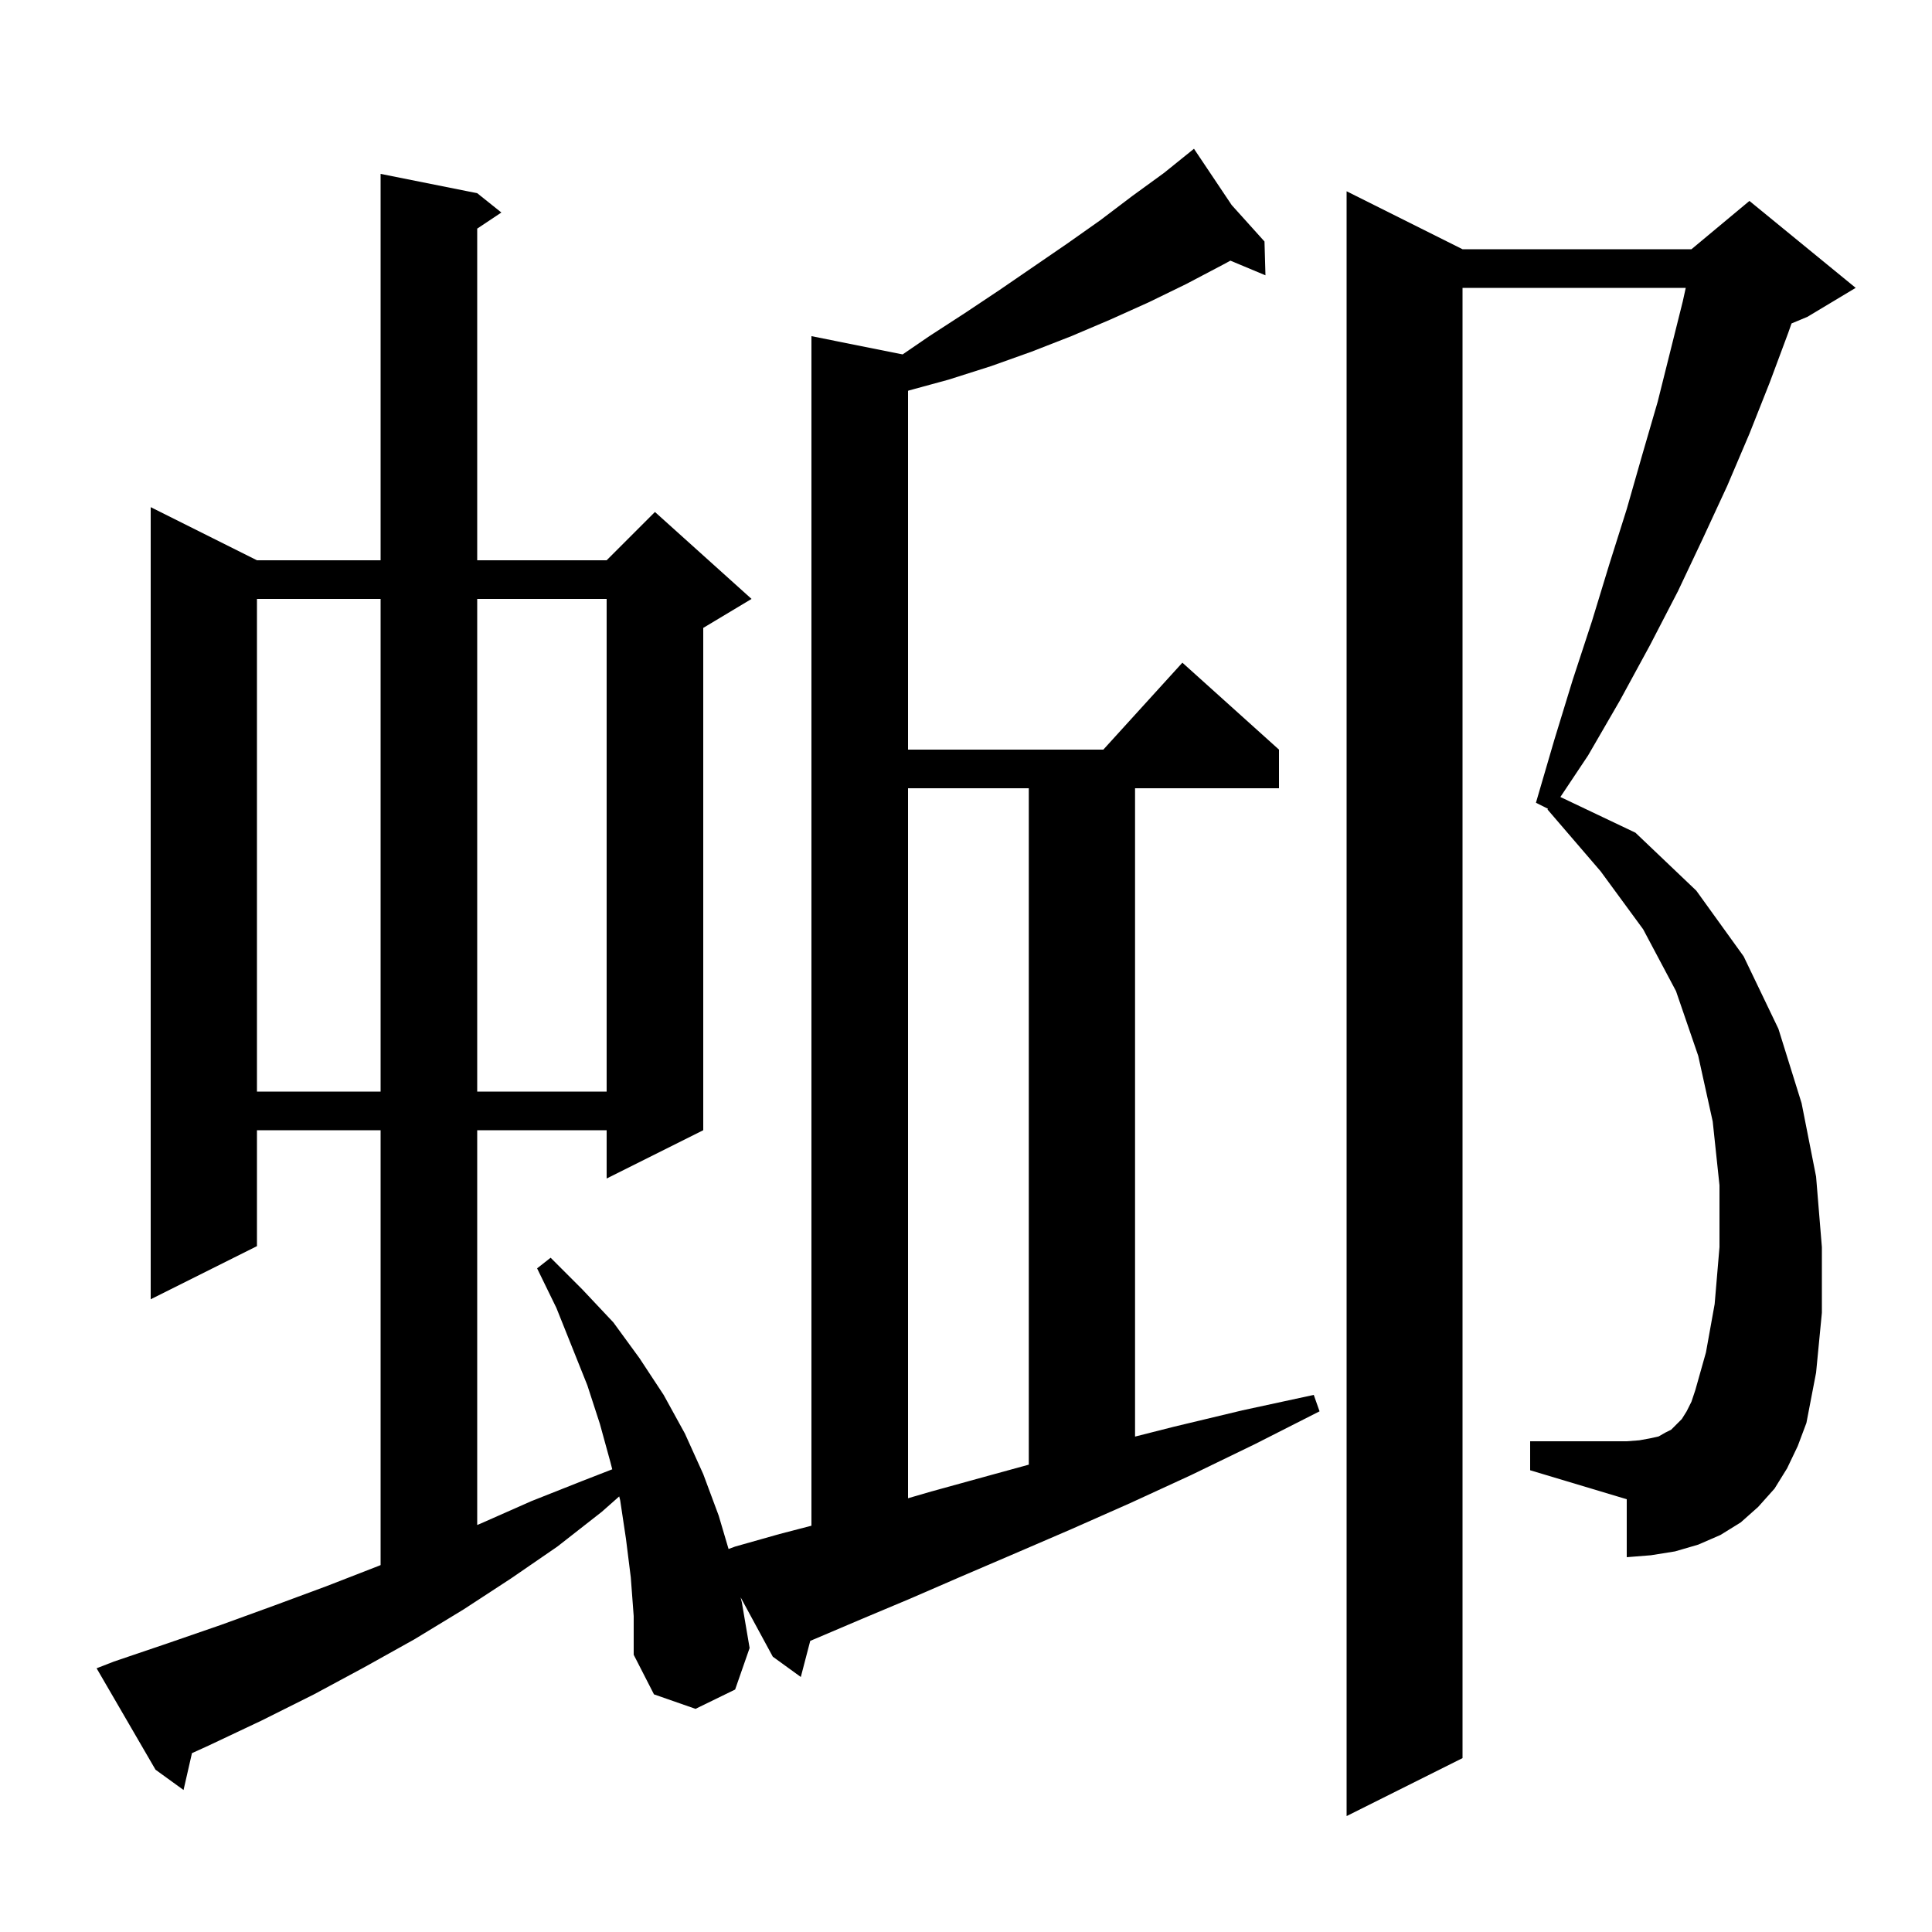 <svg xmlns="http://www.w3.org/2000/svg" xmlns:xlink="http://www.w3.org/1999/xlink" version="1.1" baseProfile="full" viewBox="0 0 200 200" width="200" height="200"><g fill="currentColor"><path d="M 185.0 152.0 L 183.7 154.1 L 182.0 156.0 L 180.2 157.6 L 178.1 158.9 L 175.8 159.9 L 173.4 160.6 L 170.9 161.0 L 168.4 161.2 L 168.4 155.2 L 158.4 152.2 L 158.4 149.2 L 168.4 149.2 L 169.7 149.1 L 170.8 148.9 L 171.7 148.7 L 172.4 148.3 L 173.0 148.0 L 174.1 146.9 L 174.6 146.1 L 175.1 145.1 L 175.5 143.9 L 176.6 140.0 L 177.5 135.0 L 178.0 129.1 L 178.0 122.7 L 177.3 116.1 L 175.8 109.3 L 173.5 102.6 L 170.1 96.2 L 165.7 90.2 L 160.2 83.8 L 160.246 83.723 L 159.0 83.1 L 160.9 76.6 L 162.8 70.4 L 164.8 64.3 L 166.6 58.4 L 168.4 52.7 L 170.0 47.1 L 171.6 41.6 L 174.2 31.2 L 174.508 29.8 L 151.4 29.8 L 151.4 182.0 L 139.4 188.0 L 139.4 19.8 L 151.4 25.8 L 175.1 25.8 L 181.1 20.8 L 192.1 29.8 L 187.1 32.8 L 185.459 33.484 L 185.1 34.5 L 183.2 39.6 L 181.1 44.9 L 178.8 50.3 L 176.3 55.7 L 173.7 61.2 L 170.8 66.8 L 167.7 72.5 L 164.4 78.2 L 161.53 82.505 L 169.3 86.2 L 175.6 92.2 L 180.5 99.0 L 184.1 106.5 L 186.5 114.2 L 188.0 121.8 L 188.6 129.1 L 188.6 135.9 L 188.0 142.1 L 187.0 147.3 L 186.1 149.7 Z M 76.8 165.9 L 77.6 170.6 L 76.1 174.9 L 72.0 176.9 L 67.7 175.4 L 65.6 171.3 L 65.6 167.3 L 65.3 163.3 L 64.8 159.3 L 64.2 155.3 L 64.1 154.909 L 62.3 156.5 L 57.7 160.1 L 52.9 163.4 L 48.0 166.6 L 42.9 169.7 L 37.7 172.6 L 32.5 175.4 L 27.1 178.1 L 21.6 180.7 L 19.872 181.486 L 19.0 185.3 L 16.1 183.2 L 10.0 172.7 L 11.8 172.0 L 17.4 170.1 L 22.9 168.2 L 28.4 166.2 L 33.8 164.2 L 39.2 162.1 L 39.4 162.017 L 39.4 117.0 L 26.6 117.0 L 26.6 129.0 L 15.6 134.5 L 15.6 52.5 L 26.6 58.0 L 39.4 58.0 L 39.4 18.0 L 49.4 20.0 L 51.9 22.0 L 49.4 23.667 L 49.4 58.0 L 62.8 58.0 L 67.8 53.0 L 77.8 62.0 L 72.8 65.0 L 72.8 117.0 L 62.8 122.0 L 62.8 117.0 L 49.4 117.0 L 49.4 157.866 L 49.8 157.7 L 55.0 155.4 L 60.3 153.3 L 63.38 152.102 L 63.2 151.4 L 62.1 147.4 L 60.8 143.4 L 57.6 135.4 L 55.6 131.3 L 57.0 130.2 L 60.3 133.5 L 63.5 136.9 L 66.2 140.6 L 68.7 144.4 L 70.9 148.4 L 72.8 152.6 L 74.4 156.9 L 75.42 160.351 L 76.1 160.1 L 80.7 158.8 L 84.0 157.942 L 84.0 34.8 L 93.44 36.688 L 96.2 34.8 L 99.9 32.4 L 103.5 30.0 L 110.5 25.2 L 113.9 22.8 L 117.2 20.3 L 120.5 17.9 L 122.822 16.027 L 122.8 16.0 L 122.824 16.026 L 123.6 15.4 L 127.503 21.226 L 130.9 25.0 L 131.0 28.5 L 127.372 26.983 L 126.6 27.4 L 122.8 29.4 L 118.9 31.3 L 114.9 33.1 L 110.9 34.8 L 106.8 36.4 L 102.6 37.9 L 98.2 39.3 L 94.054 40.431 L 94.0 40.467 L 94.0 77.6 L 114.218 77.6 L 122.4 68.6 L 132.4 77.6 L 132.4 81.6 L 117.5 81.6 L 117.5 148.715 L 121.5 147.7 L 128.6 146.0 L 136.0 144.4 L 136.6 146.1 L 129.9 149.5 L 123.3 152.7 L 117.0 155.6 L 110.9 158.3 L 105.1 160.8 L 99.5 163.2 L 94.2 165.5 L 89.2 167.6 L 84.5 169.6 L 83.875 169.864 L 82.9 173.6 L 80.0 171.5 L 76.67 165.357 Z M 94.0 81.6 L 94.0 155.098 L 96.4 154.4 L 102.2 152.8 L 106.5 151.621 L 106.5 81.6 Z M 26.6 62.0 L 26.6 113.0 L 39.4 113.0 L 39.4 62.0 Z M 49.4 62.0 L 49.4 113.0 L 62.8 113.0 L 62.8 62.0 Z "/></g></svg>